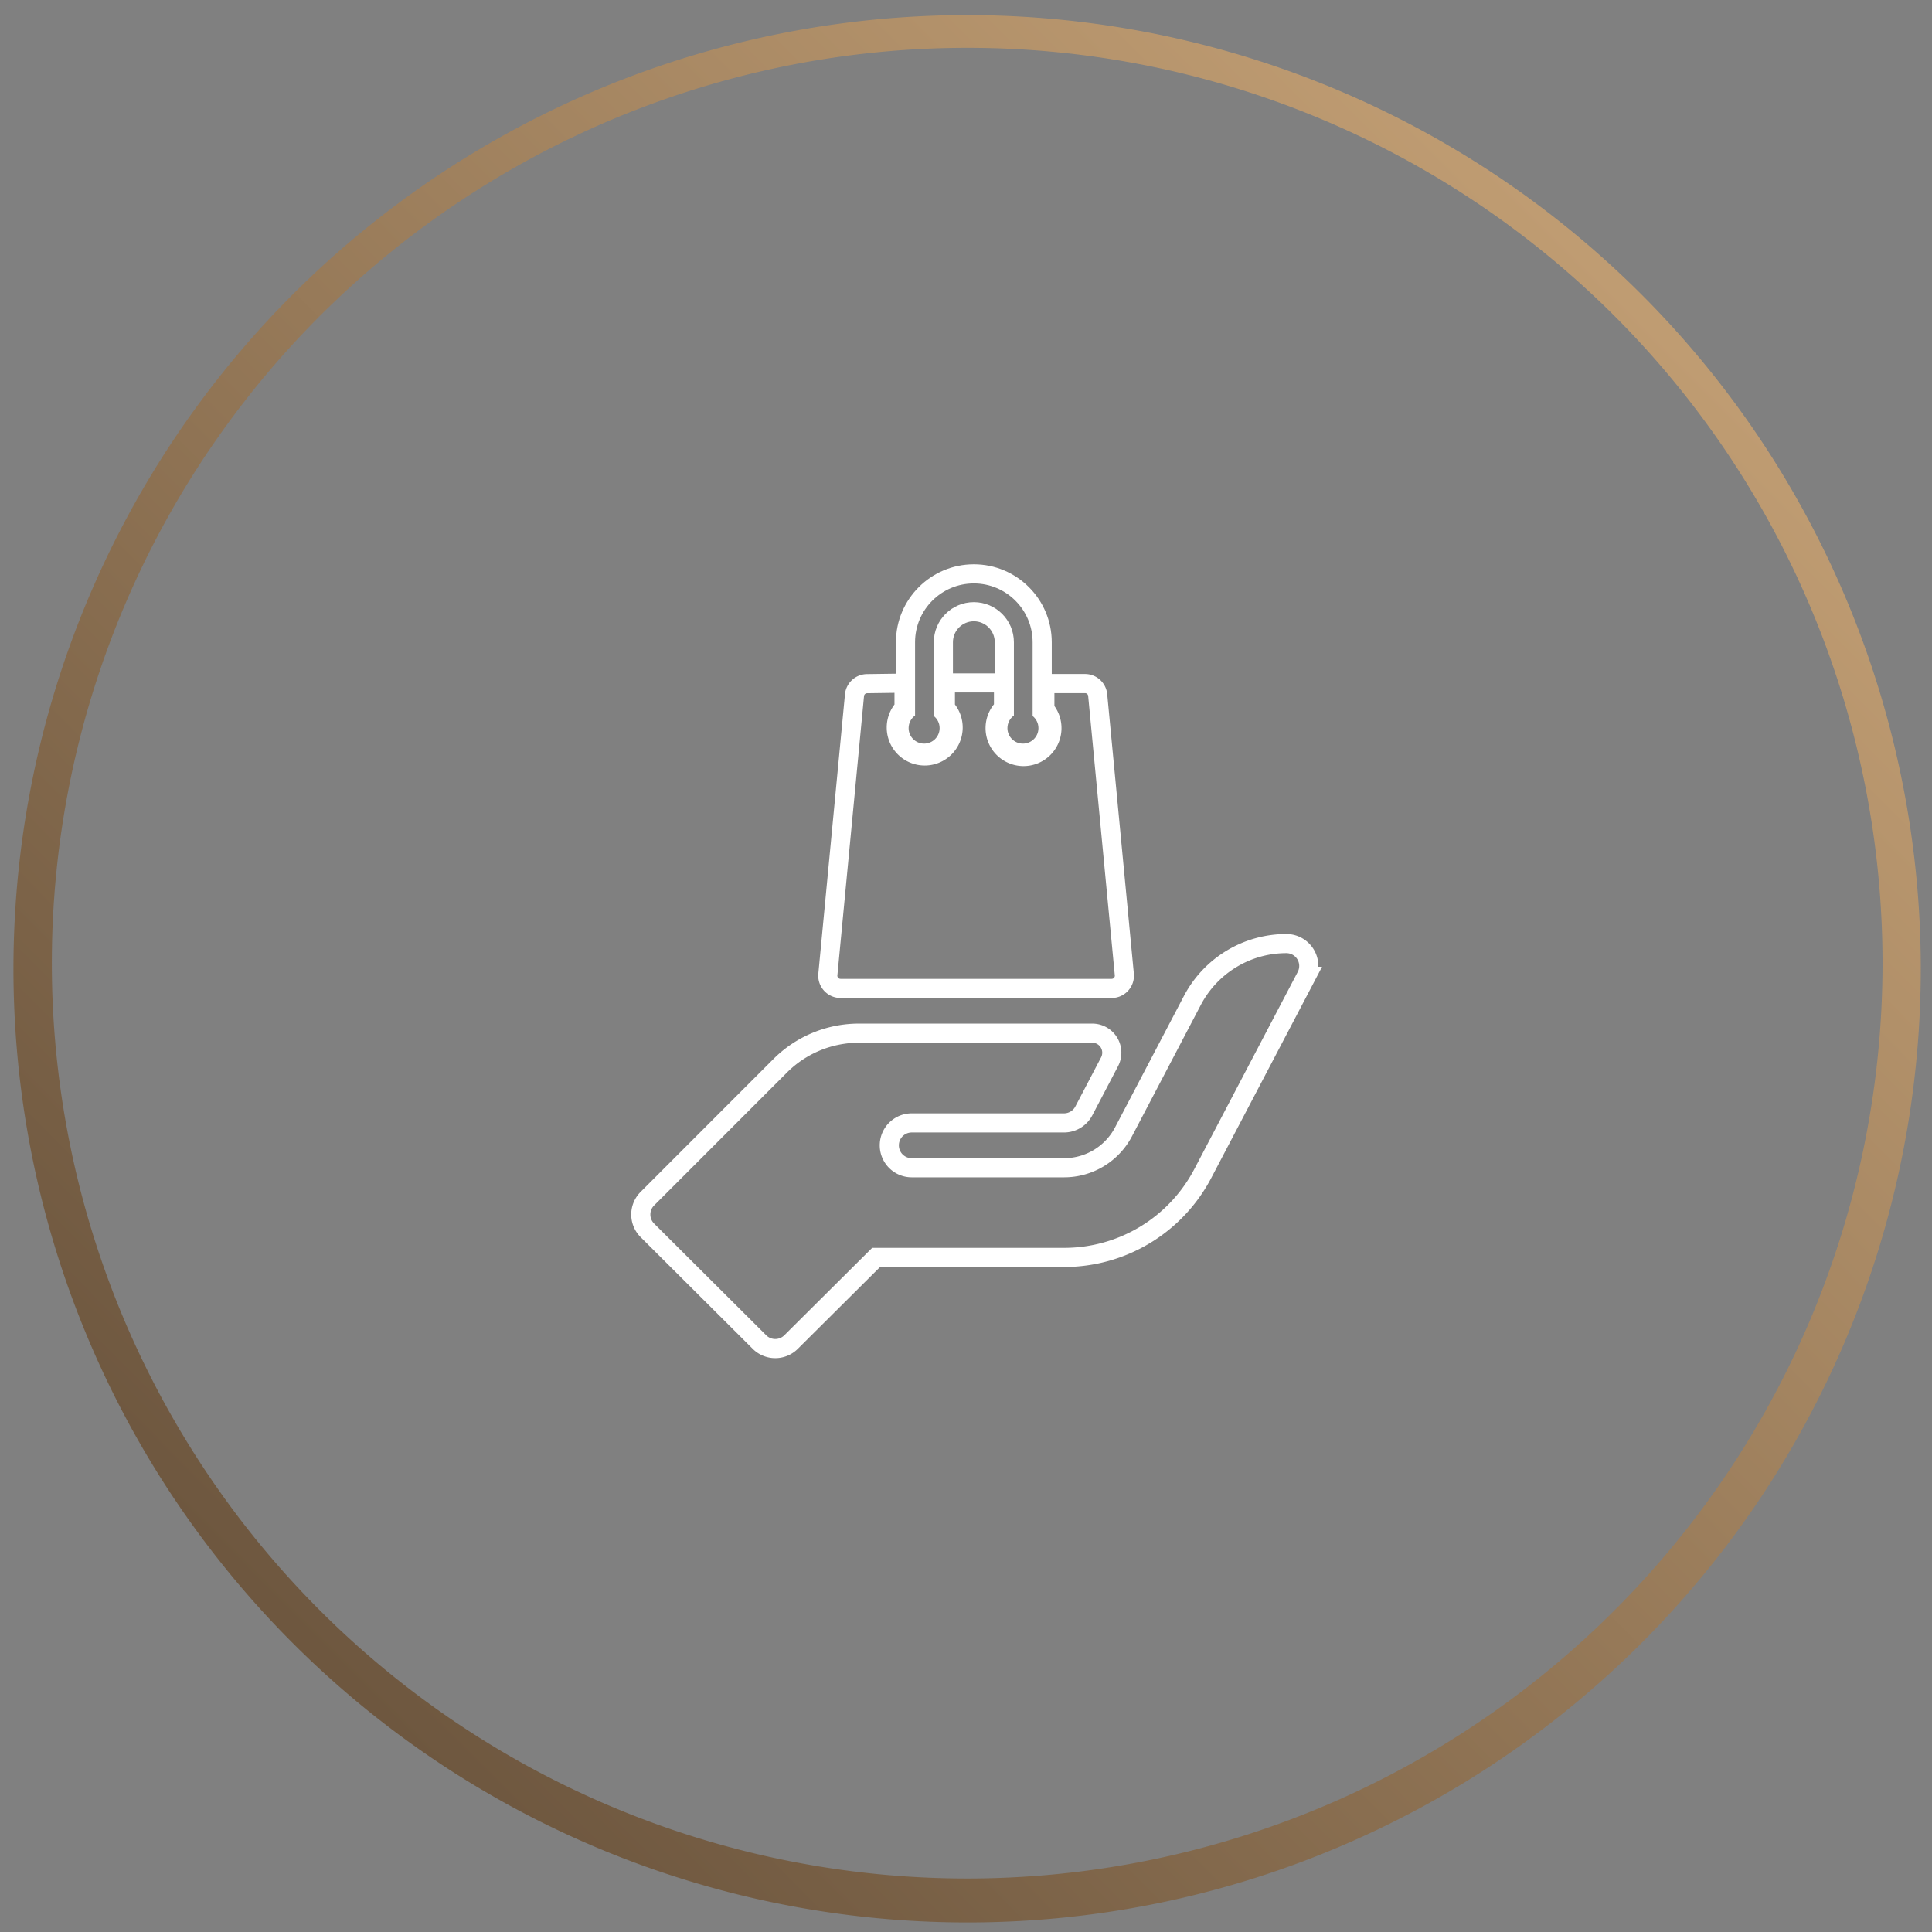 <svg xmlns="http://www.w3.org/2000/svg" xmlns:xlink="http://www.w3.org/1999/xlink" width="101" height="101" viewBox="0 0 101 101">
  <rect x="0" y="0" width="101" height="101" fill="#808080" stroke="none"/>
  <defs>
    <linearGradient id="linear-gradient" x1="1.251" y1="-0.247" x2="-0.251" y2="1.247" gradientUnits="objectBoundingBox">
      <stop offset="0" stop-color="#ecc28e"/>
      <stop offset="1" stop-color="#413123"/>
    </linearGradient>
  </defs>
  <g id="Grupo_2185" data-name="Grupo 2185" transform="translate(-954.5 -5917.5)">
    <path id="Subtração_43" data-name="Subtração 43" d="M784,6356a49.855,49.855,0,1,1,19.462-3.931A49.677,49.677,0,0,1,784,6356Zm0-98a47.852,47.852,0,1,0,18.684,3.772A47.7,47.7,0,0,0,784,6258Z" transform="translate(221 -338)" stroke="rgba(0,0,0,0)" stroke-miterlimit="10" stroke-width="1" fill="url(#linear-gradient)"/>
    <g id="product" transform="translate(987.937 5948)">
      <path id="Caminho_3153" data-name="Caminho 3153" d="M34.751,241.565a1.172,1.172,0,0,0-1-.565,5.552,5.552,0,0,0-4.918,2.975l-3.595,6.86a3.508,3.508,0,0,1-3.115,1.884H14.163a1.172,1.172,0,0,1,0-2.344h7.958a1.171,1.171,0,0,0,1.039-.628l1.343-2.564a1.021,1.021,0,0,0-.906-1.5H11.417A5.822,5.822,0,0,0,7.274,247.4L.343,254.335a1.171,1.171,0,0,0,0,1.657L6.2,261.829a1.171,1.171,0,0,0,1.657,0l4.445-4.422h9.817a8.184,8.184,0,0,0,7.267-4.4l5.4-10.294A1.168,1.168,0,0,0,34.751,241.565Zm0,0" transform="translate(0.063 -222.172)" fill="none" stroke="#fff" stroke-width="1"/>
      <g id="Grupo_1704" data-name="Grupo 1704" transform="translate(9.841)">
        <g id="Caminho_3165" data-name="Caminho 3165" transform="translate(-326.431 -1368)" fill="none">
          <path d="M331.463,1376.374a.81.81,0,0,0,.507-1.443v-3.859a2.093,2.093,0,1,1,4.187,0v3.833a.811.811,0,1,0,.98.026v-3.859a3.073,3.073,0,0,0-6.146,0v3.833a.81.81,0,0,0,.473,1.469Z" stroke="none"/>
          <path d="M 336.63 1376.374 C 337.077 1376.374 337.44 1376.011 337.44 1375.564 C 337.44 1375.308 337.321 1375.08 337.136 1374.931 L 337.136 1371.073 C 337.136 1369.379 335.758 1368 334.064 1368 C 332.369 1368 330.99 1369.379 330.99 1371.073 L 330.99 1374.906 C 330.786 1375.053 330.653 1375.293 330.653 1375.564 C 330.653 1376.011 331.016 1376.374 331.463 1376.374 C 331.911 1376.374 332.274 1376.011 332.274 1375.564 C 332.274 1375.308 332.155 1375.08 331.97 1374.931 L 331.97 1371.073 C 331.97 1369.918 332.909 1368.979 334.064 1368.979 C 335.218 1368.979 336.157 1369.918 336.157 1371.073 L 336.157 1374.906 C 335.953 1375.053 335.819 1375.293 335.819 1375.564 C 335.819 1376.011 336.182 1376.374 336.63 1376.374 M 336.63 1377.374 C 335.631 1377.374 334.819 1376.562 334.819 1375.564 C 334.819 1375.183 334.94 1374.816 335.157 1374.512 L 335.157 1371.073 C 335.157 1370.47 334.666 1369.979 334.064 1369.979 C 333.461 1369.979 332.97 1370.47 332.97 1371.073 L 332.97 1374.559 C 333.166 1374.853 333.274 1375.201 333.274 1375.564 C 333.274 1376.562 332.462 1377.374 331.463 1377.374 C 330.465 1377.374 329.653 1376.562 329.653 1375.564 C 329.653 1375.183 329.774 1374.816 329.99 1374.512 L 329.99 1371.073 C 329.99 1368.827 331.818 1367 334.064 1367 C 336.309 1367 338.136 1368.827 338.136 1371.073 L 338.136 1374.559 C 338.333 1374.853 338.44 1375.201 338.44 1375.564 C 338.44 1376.562 337.628 1377.374 336.63 1377.374 Z" stroke="none" fill="#fff"/>
        </g>
        <path id="Caminho_3166" data-name="Caminho 3166" d="M322.344,1395.025h14.172a.665.665,0,0,0,.661-.728l-1.393-14.609a.665.665,0,0,0-.662-.6h-2.1v1.348a1.485,1.485,0,1,1-2.161-.072v-1.309h-3.039v1.311a1.486,1.486,0,1,1-2.161,0v-1.3l-1.928.027a.665.665,0,0,0-.662.6l-1.393,14.609A.665.665,0,0,0,322.344,1395.025Z" transform="translate(-321.678 -1373.853)" fill="none" stroke="#fff" stroke-width="1"/>
      </g>
    </g>
  </g>
</svg>
